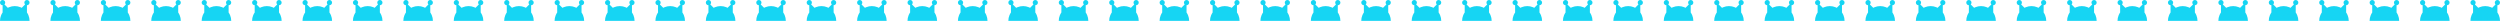 <svg width="14380" height="120" viewBox="0 0 14380 120" fill="none" xmlns="http://www.w3.org/2000/svg">
<path d="M6.47 87.472C2.199 97.785 9.51489e-06 108.838 1.04907e-05 120L170 120C170 108.838 167.801 97.785 163.53 87.472C161.24 81.944 158.378 76.686 155 71.782L155 30C163.284 30 170 23.284 170 15C170 6.716 163.284 0 155 0C146.716 0 140 6.716 140 15C140 19.142 141.679 22.892 144.393 25.607L125 45C122.572 43.705 120.079 42.527 117.528 41.47C107.215 37.199 96.162 35 85 35C73.838 35 62.785 37.199 52.472 41.47C49.921 42.527 47.428 43.705 45 45L25.607 25.607C28.321 22.892 30 19.142 30 15C30 6.716 23.284 1.52588e-05 15 1.52588e-05C6.716 1.52588e-05 0 6.716 0 15C2.03558e-06 23.284 6.716 30 15 30L15 71.782C11.622 76.686 8.76 81.944 6.47 87.472Z" fill="#16D5F3"/>
<path d="M296.47 87.472C292.199 97.785 290 108.838 290 120L460 120C460 108.838 457.801 97.785 453.53 87.472C451.24 81.944 448.378 76.686 445 71.782L445 30C453.284 30 460 23.284 460 15C460 6.716 453.284 0 445 0C436.716 0 430 6.716 430 15C430 19.142 431.679 22.892 434.393 25.607L415 45C412.572 43.705 410.079 42.527 407.528 41.47C397.215 37.199 386.162 35 375 35C363.838 35 352.785 37.199 342.472 41.47C339.921 42.527 337.428 43.705 335 45L315.607 25.607C318.321 22.892 320 19.142 320 15C320 6.716 313.284 1.52588e-05 305 1.52588e-05C296.716 1.52588e-05 290 6.716 290 15C290 23.284 296.716 30 305 30L305 71.782C301.622 76.686 298.76 81.944 296.47 87.472Z" fill="#16D5F3"/>
<path d="M586.47 87.472C582.199 97.785 580 108.838 580 120L750 120C750 108.838 747.801 97.785 743.53 87.472C741.24 81.944 738.378 76.686 735 71.782L735 30C743.284 30 750 23.284 750 15C750 6.716 743.284 0 735 0C726.716 0 720 6.716 720 15C720 19.142 721.679 22.892 724.393 25.607L705 45C702.572 43.705 700.079 42.527 697.528 41.47C687.215 37.199 676.162 35 665 35C653.838 35 642.785 37.199 632.472 41.47C629.921 42.527 627.428 43.705 625 45L605.607 25.607C608.321 22.892 610 19.142 610 15C610 6.716 603.284 1.52588e-05 595 1.52588e-05C586.716 1.52588e-05 580 6.716 580 15C580 23.284 586.716 30 595 30L595 71.782C591.622 76.686 588.76 81.944 586.47 87.472Z" fill="#16D5F3"/>
<path d="M876.47 87.472C872.199 97.785 870 108.838 870 120L1040 120C1040 108.838 1037.8 97.785 1033.53 87.472C1031.24 81.944 1028.38 76.686 1025 71.782L1025 30C1033.28 30 1040 23.284 1040 15C1040 6.716 1033.28 0 1025 0C1016.72 0 1010 6.716 1010 15C1010 19.142 1011.68 22.892 1014.39 25.607L995 45C992.572 43.705 990.079 42.527 987.528 41.47C977.215 37.199 966.162 35 955 35C943.838 35 932.785 37.199 922.472 41.47C919.921 42.527 917.428 43.705 915 45L895.607 25.607C898.321 22.892 900 19.142 900 15C900 6.716 893.284 1.52588e-05 885 1.52588e-05C876.716 1.52588e-05 870 6.716 870 15C870 23.284 876.716 30 885 30L885 71.782C881.622 76.686 878.76 81.944 876.47 87.472Z" fill="#16D5F3"/>
<path d="M1166.47 87.472C1162.2 97.785 1160 108.838 1160 120L1330 120C1330 108.838 1327.8 97.785 1323.53 87.472C1321.24 81.944 1318.38 76.686 1315 71.782L1315 30C1323.28 30 1330 23.284 1330 15C1330 6.716 1323.28 0 1315 0C1306.72 0 1300 6.716 1300 15C1300 19.142 1301.68 22.892 1304.39 25.607L1285 45C1282.57 43.705 1280.08 42.527 1277.53 41.47C1267.22 37.199 1256.16 35 1245 35C1233.84 35 1222.78 37.199 1212.47 41.47C1209.92 42.527 1207.43 43.705 1205 45L1185.61 25.607C1188.32 22.892 1190 19.142 1190 15C1190 6.716 1183.28 1.52588e-05 1175 1.52588e-05C1166.72 1.52588e-05 1160 6.716 1160 15C1160 23.284 1166.72 30 1175 30L1175 71.782C1171.62 76.686 1168.76 81.944 1166.47 87.472Z" fill="#16D5F3"/>
<path d="M1456.47 87.472C1452.2 97.785 1450 108.838 1450 120L1620 120C1620 108.838 1617.8 97.785 1613.53 87.472C1611.24 81.944 1608.38 76.686 1605 71.782L1605 30C1613.28 30 1620 23.284 1620 15C1620 6.716 1613.28 0 1605 0C1596.72 0 1590 6.716 1590 15C1590 19.142 1591.68 22.892 1594.39 25.607L1575 45C1572.57 43.705 1570.08 42.527 1567.53 41.47C1557.22 37.199 1546.16 35 1535 35C1523.84 35 1512.78 37.199 1502.47 41.47C1499.92 42.527 1497.43 43.705 1495 45L1475.61 25.607C1478.32 22.892 1480 19.142 1480 15C1480 6.716 1473.28 1.52588e-05 1465 1.52588e-05C1456.72 1.52588e-05 1450 6.716 1450 15C1450 23.284 1456.72 30 1465 30L1465 71.782C1461.62 76.686 1458.76 81.944 1456.47 87.472Z" fill="#16D5F3"/>
<path d="M1746.47 87.472C1742.2 97.785 1740 108.838 1740 120L1910 120C1910 108.838 1907.8 97.785 1903.53 87.472C1901.24 81.944 1898.38 76.686 1895 71.782L1895 30C1903.28 30 1910 23.284 1910 15C1910 6.716 1903.28 0 1895 0C1886.72 0 1880 6.716 1880 15C1880 19.142 1881.68 22.892 1884.39 25.607L1865 45C1862.57 43.705 1860.08 42.527 1857.53 41.47C1847.22 37.199 1836.16 35 1825 35C1813.84 35 1802.78 37.199 1792.47 41.47C1789.92 42.527 1787.43 43.705 1785 45L1765.61 25.607C1768.32 22.892 1770 19.142 1770 15C1770 6.716 1763.28 1.52588e-05 1755 1.52588e-05C1746.72 1.52588e-05 1740 6.716 1740 15C1740 23.284 1746.72 30 1755 30L1755 71.782C1751.62 76.686 1748.76 81.944 1746.47 87.472Z" fill="#16D5F3"/>
<path d="M2036.47 87.472C2032.2 97.785 2030 108.838 2030 120L2200 120C2200 108.838 2197.8 97.785 2193.53 87.472C2191.24 81.944 2188.38 76.686 2185 71.782L2185 30C2193.28 30 2200 23.284 2200 15C2200 6.716 2193.28 0 2185 0C2176.72 0 2170 6.716 2170 15C2170 19.142 2171.68 22.892 2174.39 25.607L2155 45C2152.57 43.705 2150.08 42.527 2147.53 41.47C2137.22 37.199 2126.16 35 2115 35C2103.84 35 2092.78 37.199 2082.47 41.47C2079.92 42.527 2077.43 43.705 2075 45L2055.61 25.607C2058.32 22.892 2060 19.142 2060 15C2060 6.716 2053.28 1.52588e-05 2045 1.52588e-05C2036.72 1.52588e-05 2030 6.716 2030 15C2030 23.284 2036.72 30 2045 30L2045 71.782C2041.62 76.686 2038.76 81.944 2036.47 87.472Z" fill="#16D5F3"/>
<path d="M2326.47 87.472C2322.2 97.785 2320 108.838 2320 120L2490 120C2490 108.838 2487.8 97.785 2483.53 87.472C2481.24 81.944 2478.38 76.686 2475 71.782L2475 30C2483.28 30 2490 23.284 2490 15C2490 6.716 2483.28 0 2475 0C2466.72 0 2460 6.716 2460 15C2460 19.142 2461.68 22.892 2464.39 25.607L2445 45C2442.57 43.705 2440.08 42.527 2437.53 41.47C2427.22 37.199 2416.16 35 2405 35C2393.84 35 2382.78 37.199 2372.47 41.47C2369.92 42.527 2367.43 43.705 2365 45L2345.61 25.607C2348.32 22.892 2350 19.142 2350 15C2350 6.716 2343.28 1.52588e-05 2335 1.52588e-05C2326.72 1.52588e-05 2320 6.716 2320 15C2320 23.284 2326.72 30 2335 30L2335 71.782C2331.62 76.686 2328.76 81.944 2326.47 87.472Z" fill="#16D5F3"/>
<path d="M2616.47 87.472C2612.2 97.785 2610 108.838 2610 120L2780 120C2780 108.838 2777.8 97.785 2773.53 87.472C2771.24 81.944 2768.38 76.686 2765 71.782L2765 30C2773.28 30 2780 23.284 2780 15C2780 6.716 2773.28 0 2765 0C2756.72 0 2750 6.716 2750 15C2750 19.142 2751.68 22.892 2754.39 25.607L2735 45C2732.57 43.705 2730.08 42.527 2727.53 41.47C2717.22 37.199 2706.16 35 2695 35C2683.84 35 2672.78 37.199 2662.47 41.47C2659.92 42.527 2657.43 43.705 2655 45L2635.61 25.607C2638.32 22.892 2640 19.142 2640 15C2640 6.716 2633.28 1.52588e-05 2625 1.52588e-05C2616.72 1.52588e-05 2610 6.716 2610 15C2610 23.284 2616.72 30 2625 30L2625 71.782C2621.62 76.686 2618.76 81.944 2616.47 87.472Z" fill="#16D5F3"/>
<path d="M2906.47 87.472C2902.2 97.785 2900 108.838 2900 120L3070 120C3070 108.838 3067.8 97.785 3063.53 87.472C3061.24 81.944 3058.38 76.686 3055 71.782L3055 30C3063.28 30 3070 23.284 3070 15C3070 6.716 3063.28 0 3055 0C3046.72 0 3040 6.716 3040 15C3040 19.142 3041.68 22.892 3044.39 25.607L3025 45C3022.57 43.705 3020.08 42.527 3017.53 41.47C3007.22 37.199 2996.16 35 2985 35C2973.84 35 2962.78 37.199 2952.47 41.47C2949.92 42.527 2947.43 43.705 2945 45L2925.61 25.607C2928.32 22.892 2930 19.142 2930 15C2930 6.716 2923.28 1.52588e-05 2915 1.52588e-05C2906.72 1.52588e-05 2900 6.716 2900 15C2900 23.284 2906.72 30 2915 30L2915 71.782C2911.62 76.686 2908.76 81.944 2906.47 87.472Z" fill="#16D5F3"/>
<path d="M3196.47 87.472C3192.2 97.785 3190 108.838 3190 120L3360 120C3360 108.838 3357.8 97.785 3353.53 87.472C3351.24 81.944 3348.38 76.686 3345 71.782L3345 30C3353.28 30 3360 23.284 3360 15C3360 6.716 3353.28 0 3345 0C3336.72 0 3330 6.716 3330 15C3330 19.142 3331.68 22.892 3334.39 25.607L3315 45C3312.57 43.705 3310.08 42.527 3307.53 41.47C3297.22 37.199 3286.16 35 3275 35C3263.84 35 3252.78 37.199 3242.47 41.47C3239.92 42.527 3237.43 43.705 3235 45L3215.61 25.607C3218.32 22.892 3220 19.142 3220 15C3220 6.716 3213.28 1.52588e-05 3205 1.52588e-05C3196.72 1.52588e-05 3190 6.716 3190 15C3190 23.284 3196.72 30 3205 30L3205 71.782C3201.62 76.686 3198.76 81.944 3196.47 87.472Z" fill="#16D5F3"/>
<path d="M3486.47 87.472C3482.2 97.785 3480 108.838 3480 120L3650 120C3650 108.838 3647.8 97.785 3643.53 87.472C3641.24 81.944 3638.38 76.686 3635 71.782L3635 30C3643.28 30 3650 23.284 3650 15C3650 6.716 3643.28 0 3635 0C3626.72 0 3620 6.716 3620 15C3620 19.142 3621.68 22.892 3624.39 25.607L3605 45C3602.57 43.705 3600.08 42.527 3597.53 41.47C3587.22 37.199 3576.16 35 3565 35C3553.84 35 3542.78 37.199 3532.47 41.47C3529.92 42.527 3527.43 43.705 3525 45L3505.61 25.607C3508.32 22.892 3510 19.142 3510 15C3510 6.716 3503.28 1.52588e-05 3495 1.52588e-05C3486.72 1.52588e-05 3480 6.716 3480 15C3480 23.284 3486.72 30 3495 30L3495 71.782C3491.62 76.686 3488.76 81.944 3486.47 87.472Z" fill="#16D5F3"/>
<path d="M3776.47 87.472C3772.2 97.785 3770 108.838 3770 120L3940 120C3940 108.838 3937.8 97.785 3933.53 87.472C3931.24 81.944 3928.38 76.686 3925 71.782L3925 30C3933.28 30 3940 23.284 3940 15C3940 6.716 3933.28 0 3925 0C3916.72 0 3910 6.716 3910 15C3910 19.142 3911.68 22.892 3914.39 25.607L3895 45C3892.57 43.705 3890.08 42.527 3887.53 41.47C3877.22 37.199 3866.16 35 3855 35C3843.84 35 3832.78 37.199 3822.47 41.47C3819.92 42.527 3817.43 43.705 3815 45L3795.61 25.607C3798.32 22.892 3800 19.142 3800 15C3800 6.716 3793.28 1.52588e-05 3785 1.52588e-05C3776.72 1.52588e-05 3770 6.716 3770 15C3770 23.284 3776.72 30 3785 30L3785 71.782C3781.62 76.686 3778.76 81.944 3776.47 87.472Z" fill="#16D5F3"/>
<path d="M4066.47 87.472C4062.2 97.785 4060 108.838 4060 120L4230 120C4230 108.838 4227.8 97.785 4223.53 87.472C4221.24 81.944 4218.38 76.686 4215 71.782L4215 30C4223.28 30 4230 23.284 4230 15C4230 6.716 4223.28 0 4215 0C4206.72 0 4200 6.716 4200 15C4200 19.142 4201.68 22.892 4204.39 25.607L4185 45C4182.57 43.705 4180.08 42.527 4177.53 41.47C4167.22 37.199 4156.16 35 4145 35C4133.84 35 4122.78 37.199 4112.47 41.47C4109.92 42.527 4107.43 43.705 4105 45L4085.61 25.607C4088.32 22.892 4090 19.142 4090 15C4090 6.716 4083.28 1.52588e-05 4075 1.52588e-05C4066.72 1.52588e-05 4060 6.716 4060 15C4060 23.284 4066.72 30 4075 30L4075 71.782C4071.62 76.686 4068.76 81.944 4066.47 87.472Z" fill="#16D5F3"/>
<path d="M4356.47 87.472C4352.2 97.785 4350 108.838 4350 120L4520 120C4520 108.838 4517.8 97.785 4513.53 87.472C4511.24 81.944 4508.38 76.686 4505 71.782L4505 30C4513.28 30 4520 23.284 4520 15C4520 6.716 4513.28 0 4505 0C4496.72 0 4490 6.716 4490 15C4490 19.142 4491.68 22.892 4494.39 25.607L4475 45C4472.57 43.705 4470.08 42.527 4467.53 41.47C4457.22 37.199 4446.16 35 4435 35C4423.84 35 4412.78 37.199 4402.47 41.47C4399.92 42.527 4397.43 43.705 4395 45L4375.61 25.607C4378.32 22.892 4380 19.142 4380 15C4380 6.716 4373.28 1.52588e-05 4365 1.52588e-05C4356.72 1.52588e-05 4350 6.716 4350 15C4350 23.284 4356.72 30 4365 30L4365 71.782C4361.62 76.686 4358.76 81.944 4356.47 87.472Z" fill="#16D5F3"/>
<path d="M4646.47 87.472C4642.2 97.785 4640 108.838 4640 120L4810 120C4810 108.838 4807.8 97.785 4803.53 87.472C4801.24 81.944 4798.38 76.686 4795 71.782L4795 30C4803.28 30 4810 23.284 4810 15C4810 6.716 4803.28 0 4795 0C4786.72 0 4780 6.716 4780 15C4780 19.142 4781.68 22.892 4784.39 25.607L4765 45C4762.57 43.705 4760.08 42.527 4757.53 41.47C4747.22 37.199 4736.16 35 4725 35C4713.84 35 4702.78 37.199 4692.47 41.47C4689.92 42.527 4687.43 43.705 4685 45L4665.61 25.607C4668.32 22.892 4670 19.142 4670 15C4670 6.716 4663.28 1.52588e-05 4655 1.52588e-05C4646.72 1.52588e-05 4640 6.716 4640 15C4640 23.284 4646.72 30 4655 30L4655 71.782C4651.62 76.686 4648.76 81.944 4646.47 87.472Z" fill="#16D5F3"/>
<path d="M4936.47 87.472C4932.2 97.785 4930 108.838 4930 120L5100 120C5100 108.838 5097.8 97.785 5093.53 87.472C5091.24 81.944 5088.38 76.686 5085 71.782L5085 30C5093.28 30 5100 23.284 5100 15C5100 6.716 5093.28 0 5085 0C5076.72 0 5070 6.716 5070 15C5070 19.142 5071.68 22.892 5074.39 25.607L5055 45C5052.57 43.705 5050.08 42.527 5047.53 41.47C5037.22 37.199 5026.16 35 5015 35C5003.84 35 4992.78 37.199 4982.47 41.47C4979.92 42.527 4977.43 43.705 4975 45L4955.61 25.607C4958.32 22.892 4960 19.142 4960 15C4960 6.716 4953.28 1.52588e-05 4945 1.52588e-05C4936.72 1.52588e-05 4930 6.716 4930 15C4930 23.284 4936.72 30 4945 30L4945 71.782C4941.62 76.686 4938.76 81.944 4936.47 87.472Z" fill="#16D5F3"/>
<path d="M5226.47 87.472C5222.2 97.785 5220 108.838 5220 120L5390 120C5390 108.838 5387.8 97.785 5383.53 87.472C5381.24 81.944 5378.38 76.686 5375 71.782L5375 30C5383.28 30 5390 23.284 5390 15C5390 6.716 5383.28 0 5375 0C5366.72 0 5360 6.716 5360 15C5360 19.142 5361.68 22.892 5364.39 25.607L5345 45C5342.57 43.705 5340.08 42.527 5337.53 41.47C5327.22 37.199 5316.16 35 5305 35C5293.84 35 5282.78 37.199 5272.47 41.47C5269.92 42.527 5267.43 43.705 5265 45L5245.61 25.607C5248.32 22.892 5250 19.142 5250 15C5250 6.716 5243.28 1.52588e-05 5235 1.52588e-05C5226.72 1.52588e-05 5220 6.716 5220 15C5220 23.284 5226.72 30 5235 30L5235 71.782C5231.62 76.686 5228.76 81.944 5226.47 87.472Z" fill="#16D5F3"/>
<path d="M5516.47 87.472C5512.2 97.785 5510 108.838 5510 120L5680 120C5680 108.838 5677.8 97.785 5673.53 87.472C5671.24 81.944 5668.38 76.686 5665 71.782L5665 30C5673.28 30 5680 23.284 5680 15C5680 6.716 5673.28 0 5665 0C5656.72 0 5650 6.716 5650 15C5650 19.142 5651.68 22.892 5654.39 25.607L5635 45C5632.57 43.705 5630.08 42.527 5627.53 41.47C5617.22 37.199 5606.16 35 5595 35C5583.84 35 5572.78 37.199 5562.47 41.47C5559.92 42.527 5557.43 43.705 5555 45L5535.61 25.607C5538.32 22.892 5540 19.142 5540 15C5540 6.716 5533.28 1.52588e-05 5525 1.52588e-05C5516.72 1.52588e-05 5510 6.716 5510 15C5510 23.284 5516.72 30 5525 30L5525 71.782C5521.62 76.686 5518.76 81.944 5516.47 87.472Z" fill="#16D5F3"/>
<path d="M5806.47 87.472C5802.2 97.785 5800 108.838 5800 120L5970 120C5970 108.838 5967.8 97.785 5963.53 87.472C5961.24 81.944 5958.38 76.686 5955 71.782L5955 30C5963.28 30 5970 23.284 5970 15C5970 6.716 5963.28 0 5955 0C5946.72 0 5940 6.716 5940 15C5940 19.142 5941.68 22.892 5944.39 25.607L5925 45C5922.57 43.705 5920.08 42.527 5917.53 41.47C5907.22 37.199 5896.16 35 5885 35C5873.84 35 5862.78 37.199 5852.47 41.47C5849.92 42.527 5847.43 43.705 5845 45L5825.61 25.607C5828.32 22.892 5830 19.142 5830 15C5830 6.716 5823.28 1.52588e-05 5815 1.52588e-05C5806.72 1.52588e-05 5800 6.716 5800 15C5800 23.284 5806.72 30 5815 30L5815 71.782C5811.62 76.686 5808.76 81.944 5806.47 87.472Z" fill="#16D5F3"/>
<path d="M6096.47 87.472C6092.2 97.785 6090 108.838 6090 120L6260 120C6260 108.838 6257.8 97.785 6253.53 87.472C6251.24 81.944 6248.38 76.686 6245 71.782L6245 30C6253.28 30 6260 23.284 6260 15C6260 6.716 6253.28 0 6245 0C6236.72 0 6230 6.716 6230 15C6230 19.142 6231.68 22.892 6234.39 25.607L6215 45C6212.57 43.705 6210.08 42.527 6207.53 41.47C6197.22 37.199 6186.16 35 6175 35C6163.84 35 6152.78 37.199 6142.47 41.47C6139.92 42.527 6137.43 43.705 6135 45L6115.61 25.607C6118.32 22.892 6120 19.142 6120 15C6120 6.716 6113.28 1.52588e-05 6105 1.52588e-05C6096.72 1.52588e-05 6090 6.716 6090 15C6090 23.284 6096.72 30 6105 30L6105 71.782C6101.62 76.686 6098.76 81.944 6096.47 87.472Z" fill="#16D5F3"/>
<path d="M6386.47 87.472C6382.2 97.785 6380 108.838 6380 120L6550 120C6550 108.838 6547.8 97.785 6543.53 87.472C6541.24 81.944 6538.38 76.686 6535 71.782L6535 30C6543.28 30 6550 23.284 6550 15C6550 6.716 6543.28 0 6535 0C6526.72 0 6520 6.716 6520 15C6520 19.142 6521.68 22.892 6524.39 25.607L6505 45C6502.57 43.705 6500.08 42.527 6497.53 41.47C6487.22 37.199 6476.16 35 6465 35C6453.84 35 6442.78 37.199 6432.47 41.47C6429.92 42.527 6427.43 43.705 6425 45L6405.61 25.607C6408.32 22.892 6410 19.142 6410 15C6410 6.716 6403.28 1.52588e-05 6395 1.52588e-05C6386.72 1.52588e-05 6380 6.716 6380 15C6380 23.284 6386.72 30 6395 30L6395 71.782C6391.62 76.686 6388.76 81.944 6386.47 87.472Z" fill="#16D5F3"/>
<path d="M6676.47 87.472C6672.2 97.785 6670 108.838 6670 120L6840 120C6840 108.838 6837.8 97.785 6833.53 87.472C6831.24 81.944 6828.38 76.686 6825 71.782L6825 30C6833.28 30 6840 23.284 6840 15C6840 6.716 6833.28 0 6825 0C6816.72 0 6810 6.716 6810 15C6810 19.142 6811.68 22.892 6814.39 25.607L6795 45C6792.57 43.705 6790.08 42.527 6787.53 41.47C6777.22 37.199 6766.16 35 6755 35C6743.84 35 6732.78 37.199 6722.47 41.47C6719.92 42.527 6717.43 43.705 6715 45L6695.61 25.607C6698.32 22.892 6700 19.142 6700 15C6700 6.716 6693.28 1.52588e-05 6685 1.52588e-05C6676.72 1.52588e-05 6670 6.716 6670 15C6670 23.284 6676.72 30 6685 30L6685 71.782C6681.62 76.686 6678.76 81.944 6676.47 87.472Z" fill="#16D5F3"/>
<path d="M6966.47 87.472C6962.2 97.785 6960 108.838 6960 120L7130 120C7130 108.838 7127.8 97.785 7123.53 87.472C7121.24 81.944 7118.38 76.686 7115 71.782L7115 30C7123.28 30 7130 23.284 7130 15C7130 6.716 7123.28 0 7115 0C7106.72 0 7100 6.716 7100 15C7100 19.142 7101.68 22.892 7104.39 25.607L7085 45C7082.57 43.705 7080.08 42.527 7077.53 41.47C7067.22 37.199 7056.16 35 7045 35C7033.84 35 7022.78 37.199 7012.47 41.47C7009.92 42.527 7007.43 43.705 7005 45L6985.61 25.607C6988.32 22.892 6990 19.142 6990 15C6990 6.716 6983.28 1.52588e-05 6975 1.52588e-05C6966.72 1.52588e-05 6960 6.716 6960 15C6960 23.284 6966.72 30 6975 30L6975 71.782C6971.62 76.686 6968.76 81.944 6966.47 87.472Z" fill="#16D5F3"/>
<path d="M7256.47 87.472C7252.2 97.785 7250 108.838 7250 120L7420 120C7420 108.838 7417.8 97.785 7413.53 87.472C7411.24 81.944 7408.38 76.686 7405 71.782L7405 30C7413.28 30 7420 23.284 7420 15C7420 6.716 7413.28 0 7405 0C7396.72 0 7390 6.716 7390 15C7390 19.142 7391.68 22.892 7394.39 25.607L7375 45C7372.57 43.705 7370.08 42.527 7367.53 41.47C7357.22 37.199 7346.16 35 7335 35C7323.84 35 7312.78 37.199 7302.47 41.47C7299.92 42.527 7297.43 43.705 7295 45L7275.61 25.607C7278.32 22.892 7280 19.142 7280 15C7280 6.716 7273.28 1.52588e-05 7265 1.52588e-05C7256.72 1.52588e-05 7250 6.716 7250 15C7250 23.284 7256.72 30 7265 30L7265 71.782C7261.62 76.686 7258.76 81.944 7256.47 87.472Z" fill="#16D5F3"/>
<path d="M7546.47 87.472C7542.2 97.785 7540 108.838 7540 120L7710 120C7710 108.838 7707.8 97.785 7703.53 87.472C7701.24 81.944 7698.38 76.686 7695 71.782L7695 30C7703.28 30 7710 23.284 7710 15C7710 6.716 7703.28 0 7695 0C7686.72 0 7680 6.716 7680 15C7680 19.142 7681.68 22.892 7684.39 25.607L7665 45C7662.57 43.705 7660.08 42.527 7657.53 41.47C7647.22 37.199 7636.16 35 7625 35C7613.84 35 7602.78 37.199 7592.47 41.47C7589.92 42.527 7587.43 43.705 7585 45L7565.61 25.607C7568.32 22.892 7570 19.142 7570 15C7570 6.716 7563.28 1.52588e-05 7555 1.52588e-05C7546.72 1.52588e-05 7540 6.716 7540 15C7540 23.284 7546.72 30 7555 30L7555 71.782C7551.62 76.686 7548.76 81.944 7546.47 87.472Z" fill="#16D5F3"/>
<path d="M7836.47 87.472C7832.2 97.785 7830 108.838 7830 120L8000 120C8000 108.838 7997.8 97.785 7993.53 87.472C7991.24 81.944 7988.38 76.686 7985 71.782L7985 30C7993.28 30 8000 23.284 8000 15C8000 6.716 7993.28 0 7985 0C7976.72 0 7970 6.716 7970 15C7970 19.142 7971.68 22.892 7974.39 25.607L7955 45C7952.57 43.705 7950.08 42.527 7947.53 41.47C7937.22 37.199 7926.16 35 7915 35C7903.84 35 7892.78 37.199 7882.47 41.47C7879.92 42.527 7877.43 43.705 7875 45L7855.61 25.607C7858.32 22.892 7860 19.142 7860 15C7860 6.716 7853.28 1.52588e-05 7845 1.52588e-05C7836.72 1.52588e-05 7830 6.716 7830 15C7830 23.284 7836.72 30 7845 30L7845 71.782C7841.62 76.686 7838.76 81.944 7836.47 87.472Z" fill="#16D5F3"/>
<path d="M8126.47 87.472C8122.2 97.785 8120 108.838 8120 120L8290 120C8290 108.838 8287.8 97.785 8283.53 87.472C8281.24 81.944 8278.38 76.686 8275 71.782L8275 30C8283.28 30 8290 23.284 8290 15C8290 6.716 8283.28 0 8275 0C8266.72 0 8260 6.716 8260 15C8260 19.142 8261.68 22.892 8264.39 25.607L8245 45C8242.57 43.705 8240.08 42.527 8237.53 41.47C8227.22 37.199 8216.16 35 8205 35C8193.84 35 8182.78 37.199 8172.47 41.47C8169.92 42.527 8167.43 43.705 8165 45L8145.61 25.607C8148.32 22.892 8150 19.142 8150 15C8150 6.716 8143.28 1.52588e-05 8135 1.52588e-05C8126.72 1.52588e-05 8120 6.716 8120 15C8120 23.284 8126.72 30 8135 30L8135 71.782C8131.62 76.686 8128.76 81.944 8126.47 87.472Z" fill="#16D5F3"/>
<path d="M8416.47 87.472C8412.2 97.785 8410 108.838 8410 120L8580 120C8580 108.838 8577.8 97.785 8573.53 87.472C8571.24 81.944 8568.38 76.686 8565 71.782L8565 30C8573.28 30 8580 23.284 8580 15C8580 6.716 8573.28 0 8565 0C8556.72 0 8550 6.716 8550 15C8550 19.142 8551.68 22.892 8554.39 25.607L8535 45C8532.57 43.705 8530.08 42.527 8527.53 41.47C8517.22 37.199 8506.16 35 8495 35C8483.84 35 8472.78 37.199 8462.47 41.47C8459.92 42.527 8457.43 43.705 8455 45L8435.61 25.607C8438.32 22.892 8440 19.142 8440 15C8440 6.716 8433.28 1.52588e-05 8425 1.52588e-05C8416.72 1.52588e-05 8410 6.716 8410 15C8410 23.284 8416.72 30 8425 30L8425 71.782C8421.62 76.686 8418.76 81.944 8416.47 87.472Z" fill="#16D5F3"/>
<path d="M8706.47 87.472C8702.2 97.785 8700 108.838 8700 120L8870 120C8870 108.838 8867.8 97.785 8863.53 87.472C8861.24 81.944 8858.38 76.686 8855 71.782L8855 30C8863.28 30 8870 23.284 8870 15C8870 6.716 8863.28 0 8855 0C8846.72 0 8840 6.716 8840 15C8840 19.142 8841.68 22.892 8844.39 25.607L8825 45C8822.57 43.705 8820.08 42.527 8817.53 41.47C8807.22 37.199 8796.16 35 8785 35C8773.84 35 8762.78 37.199 8752.47 41.47C8749.92 42.527 8747.43 43.705 8745 45L8725.61 25.607C8728.32 22.892 8730 19.142 8730 15C8730 6.716 8723.28 1.52588e-05 8715 1.52588e-05C8706.72 1.52588e-05 8700 6.716 8700 15C8700 23.284 8706.72 30 8715 30L8715 71.782C8711.62 76.686 8708.76 81.944 8706.47 87.472Z" fill="#16D5F3"/>
<path d="M8996.47 87.472C8992.2 97.785 8990 108.838 8990 120L9160 120C9160 108.838 9157.8 97.785 9153.53 87.472C9151.24 81.944 9148.38 76.686 9145 71.782L9145 30C9153.28 30 9160 23.284 9160 15C9160 6.716 9153.28 0 9145 0C9136.72 0 9130 6.716 9130 15C9130 19.142 9131.68 22.892 9134.39 25.607L9115 45C9112.57 43.705 9110.08 42.527 9107.53 41.47C9097.22 37.199 9086.16 35 9075 35C9063.84 35 9052.78 37.199 9042.47 41.47C9039.92 42.527 9037.43 43.705 9035 45L9015.61 25.607C9018.32 22.892 9020 19.142 9020 15C9020 6.716 9013.28 1.52588e-05 9005 1.52588e-05C8996.72 1.52588e-05 8990 6.716 8990 15C8990 23.284 8996.72 30 9005 30L9005 71.782C9001.62 76.686 8998.76 81.944 8996.47 87.472Z" fill="#16D5F3"/>
<path d="M9286.47 87.472C9282.2 97.785 9280 108.838 9280 120L9450 120C9450 108.838 9447.8 97.785 9443.53 87.472C9441.24 81.944 9438.38 76.686 9435 71.782L9435 30C9443.28 30 9450 23.284 9450 15C9450 6.716 9443.28 0 9435 0C9426.72 0 9420 6.716 9420 15C9420 19.142 9421.68 22.892 9424.39 25.607L9405 45C9402.57 43.705 9400.08 42.527 9397.53 41.47C9387.22 37.199 9376.16 35 9365 35C9353.84 35 9342.78 37.199 9332.47 41.47C9329.92 42.527 9327.43 43.705 9325 45L9305.61 25.607C9308.32 22.892 9310 19.142 9310 15C9310 6.716 9303.28 1.52588e-05 9295 1.52588e-05C9286.72 1.52588e-05 9280 6.716 9280 15C9280 23.284 9286.72 30 9295 30L9295 71.782C9291.62 76.686 9288.76 81.944 9286.47 87.472Z" fill="#16D5F3"/>
<path d="M9576.47 87.472C9572.2 97.785 9570 108.838 9570 120L9740 120C9740 108.838 9737.8 97.785 9733.53 87.472C9731.24 81.944 9728.38 76.686 9725 71.782L9725 30C9733.28 30 9740 23.284 9740 15C9740 6.716 9733.28 0 9725 0C9716.72 0 9710 6.716 9710 15C9710 19.142 9711.68 22.892 9714.39 25.607L9695 45C9692.57 43.705 9690.08 42.527 9687.53 41.47C9677.22 37.199 9666.16 35 9655 35C9643.84 35 9632.78 37.199 9622.47 41.47C9619.92 42.527 9617.43 43.705 9615 45L9595.61 25.607C9598.32 22.892 9600 19.142 9600 15C9600 6.716 9593.28 1.52588e-05 9585 1.52588e-05C9576.72 1.52588e-05 9570 6.716 9570 15C9570 23.284 9576.72 30 9585 30L9585 71.782C9581.62 76.686 9578.76 81.944 9576.47 87.472Z" fill="#16D5F3"/>
<path d="M9866.47 87.472C9862.2 97.785 9860 108.838 9860 120L10030 120C10030 108.838 10027.8 97.785 10023.5 87.472C10021.2 81.944 10018.4 76.686 10015 71.782L10015 30C10023.3 30 10030 23.284 10030 15C10030 6.716 10023.3 0 10015 0C10006.7 0 10000 6.716 10000 15C10000 19.142 10001.7 22.892 10004.4 25.607L9985 45C9982.57 43.705 9980.08 42.527 9977.53 41.47C9967.22 37.199 9956.16 35 9945 35C9933.84 35 9922.78 37.199 9912.47 41.47C9909.92 42.527 9907.43 43.705 9905 45L9885.61 25.607C9888.32 22.892 9890 19.142 9890 15C9890 6.716 9883.28 1.52588e-05 9875 1.52588e-05C9866.72 1.52588e-05 9860 6.716 9860 15C9860 23.284 9866.72 30 9875 30L9875 71.782C9871.62 76.686 9868.76 81.944 9866.47 87.472Z" fill="#16D5F3"/>
<path d="M10156.5 87.472C10152.2 97.785 10150 108.838 10150 120L10320 120C10320 108.838 10317.8 97.785 10313.5 87.472C10311.2 81.944 10308.4 76.686 10305 71.782L10305 30C10313.3 30 10320 23.284 10320 15C10320 6.716 10313.3 0 10305 0C10296.7 0 10290 6.716 10290 15C10290 19.142 10291.7 22.892 10294.4 25.607L10275 45C10272.6 43.705 10270.1 42.527 10267.5 41.47C10257.2 37.199 10246.2 35 10235 35C10223.8 35 10212.8 37.199 10202.5 41.47C10199.9 42.527 10197.4 43.705 10195 45L10175.6 25.607C10178.3 22.892 10180 19.142 10180 15C10180 6.716 10173.3 1.52588e-05 10165 1.52588e-05C10156.7 1.52588e-05 10150 6.716 10150 15C10150 23.284 10156.7 30 10165 30L10165 71.782C10161.6 76.686 10158.8 81.944 10156.5 87.472Z" fill="#16D5F3"/>
<path d="M10446.5 87.472C10442.2 97.785 10440 108.838 10440 120L10610 120C10610 108.838 10607.8 97.785 10603.5 87.472C10601.2 81.944 10598.4 76.686 10595 71.782L10595 30C10603.3 30 10610 23.284 10610 15C10610 6.716 10603.3 0 10595 0C10586.7 0 10580 6.716 10580 15C10580 19.142 10581.7 22.892 10584.4 25.607L10565 45C10562.6 43.705 10560.1 42.527 10557.5 41.47C10547.2 37.199 10536.2 35 10525 35C10513.8 35 10502.8 37.199 10492.5 41.47C10489.9 42.527 10487.4 43.705 10485 45L10465.6 25.607C10468.3 22.892 10470 19.142 10470 15C10470 6.716 10463.3 1.52588e-05 10455 1.52588e-05C10446.7 1.52588e-05 10440 6.716 10440 15C10440 23.284 10446.7 30 10455 30L10455 71.782C10451.6 76.686 10448.8 81.944 10446.5 87.472Z" fill="#16D5F3"/>
<path d="M10736.5 87.472C10732.2 97.785 10730 108.838 10730 120L10900 120C10900 108.838 10897.8 97.785 10893.5 87.472C10891.2 81.944 10888.4 76.686 10885 71.782L10885 30C10893.3 30 10900 23.284 10900 15C10900 6.716 10893.3 0 10885 0C10876.7 0 10870 6.716 10870 15C10870 19.142 10871.7 22.892 10874.4 25.607L10855 45C10852.6 43.705 10850.1 42.527 10847.5 41.47C10837.2 37.199 10826.2 35 10815 35C10803.8 35 10792.8 37.199 10782.5 41.47C10779.9 42.527 10777.4 43.705 10775 45L10755.6 25.607C10758.3 22.892 10760 19.142 10760 15C10760 6.716 10753.3 1.52588e-05 10745 1.52588e-05C10736.7 1.52588e-05 10730 6.716 10730 15C10730 23.284 10736.7 30 10745 30L10745 71.782C10741.6 76.686 10738.8 81.944 10736.5 87.472Z" fill="#16D5F3"/>
<path d="M11026.5 87.472C11022.2 97.785 11020 108.838 11020 120L11190 120C11190 108.838 11187.8 97.785 11183.5 87.472C11181.2 81.944 11178.4 76.686 11175 71.782L11175 30C11183.3 30 11190 23.284 11190 15C11190 6.716 11183.3 0 11175 0C11166.7 0 11160 6.716 11160 15C11160 19.142 11161.7 22.892 11164.4 25.607L11145 45C11142.6 43.705 11140.1 42.527 11137.5 41.47C11127.2 37.199 11116.2 35 11105 35C11093.8 35 11082.8 37.199 11072.5 41.47C11069.9 42.527 11067.4 43.705 11065 45L11045.6 25.607C11048.3 22.892 11050 19.142 11050 15C11050 6.716 11043.3 1.52588e-05 11035 1.52588e-05C11026.7 1.52588e-05 11020 6.716 11020 15C11020 23.284 11026.7 30 11035 30L11035 71.782C11031.6 76.686 11028.8 81.944 11026.5 87.472Z" fill="#16D5F3"/>
<path d="M11316.5 87.472C11312.2 97.785 11310 108.838 11310 120L11480 120C11480 108.838 11477.8 97.785 11473.5 87.472C11471.2 81.944 11468.4 76.686 11465 71.782L11465 30C11473.3 30 11480 23.284 11480 15C11480 6.716 11473.3 0 11465 0C11456.7 0 11450 6.716 11450 15C11450 19.142 11451.7 22.892 11454.4 25.607L11435 45C11432.6 43.705 11430.1 42.527 11427.5 41.47C11417.2 37.199 11406.2 35 11395 35C11383.8 35 11372.8 37.199 11362.5 41.47C11359.9 42.527 11357.4 43.705 11355 45L11335.6 25.607C11338.3 22.892 11340 19.142 11340 15C11340 6.716 11333.3 1.52588e-05 11325 1.52588e-05C11316.7 1.52588e-05 11310 6.716 11310 15C11310 23.284 11316.7 30 11325 30L11325 71.782C11321.6 76.686 11318.8 81.944 11316.5 87.472Z" fill="#16D5F3"/>
<path d="M11606.5 87.472C11602.2 97.785 11600 108.838 11600 120L11770 120C11770 108.838 11767.8 97.785 11763.5 87.472C11761.2 81.944 11758.4 76.686 11755 71.782L11755 30C11763.3 30 11770 23.284 11770 15C11770 6.716 11763.3 0 11755 0C11746.7 0 11740 6.716 11740 15C11740 19.142 11741.7 22.892 11744.4 25.607L11725 45C11722.6 43.705 11720.1 42.527 11717.5 41.47C11707.2 37.199 11696.2 35 11685 35C11673.8 35 11662.8 37.199 11652.5 41.47C11649.9 42.527 11647.4 43.705 11645 45L11625.6 25.607C11628.3 22.892 11630 19.142 11630 15C11630 6.716 11623.3 1.52588e-05 11615 1.52588e-05C11606.7 1.52588e-05 11600 6.716 11600 15C11600 23.284 11606.7 30 11615 30L11615 71.782C11611.6 76.686 11608.8 81.944 11606.5 87.472Z" fill="#16D5F3"/>
<path d="M11896.5 87.472C11892.2 97.785 11890 108.838 11890 120L12060 120C12060 108.838 12057.8 97.785 12053.5 87.472C12051.2 81.944 12048.4 76.686 12045 71.782L12045 30C12053.3 30 12060 23.284 12060 15C12060 6.716 12053.3 0 12045 0C12036.7 0 12030 6.716 12030 15C12030 19.142 12031.7 22.892 12034.4 25.607L12015 45C12012.6 43.705 12010.1 42.527 12007.5 41.47C11997.2 37.199 11986.2 35 11975 35C11963.8 35 11952.8 37.199 11942.5 41.47C11939.9 42.527 11937.4 43.705 11935 45L11915.6 25.607C11918.3 22.892 11920 19.142 11920 15C11920 6.716 11913.3 1.52588e-05 11905 1.52588e-05C11896.7 1.52588e-05 11890 6.716 11890 15C11890 23.284 11896.7 30 11905 30L11905 71.782C11901.6 76.686 11898.8 81.944 11896.5 87.472Z" fill="#16D5F3"/>
<path d="M12186.5 87.472C12182.2 97.785 12180 108.838 12180 120L12350 120C12350 108.838 12347.8 97.785 12343.5 87.472C12341.2 81.944 12338.4 76.686 12335 71.782L12335 30C12343.3 30 12350 23.284 12350 15C12350 6.716 12343.3 0 12335 0C12326.7 0 12320 6.716 12320 15C12320 19.142 12321.7 22.892 12324.4 25.607L12305 45C12302.6 43.705 12300.1 42.527 12297.5 41.47C12287.2 37.199 12276.2 35 12265 35C12253.8 35 12242.8 37.199 12232.5 41.47C12229.9 42.527 12227.4 43.705 12225 45L12205.6 25.607C12208.3 22.892 12210 19.142 12210 15C12210 6.716 12203.3 1.52588e-05 12195 1.52588e-05C12186.7 1.52588e-05 12180 6.716 12180 15C12180 23.284 12186.7 30 12195 30L12195 71.782C12191.6 76.686 12188.8 81.944 12186.5 87.472Z" fill="#16D5F3"/>
<path d="M12476.5 87.472C12472.2 97.785 12470 108.838 12470 120L12640 120C12640 108.838 12637.8 97.785 12633.5 87.472C12631.2 81.944 12628.4 76.686 12625 71.782L12625 30C12633.3 30 12640 23.284 12640 15C12640 6.716 12633.3 0 12625 0C12616.7 0 12610 6.716 12610 15C12610 19.142 12611.7 22.892 12614.4 25.607L12595 45C12592.6 43.705 12590.1 42.527 12587.5 41.47C12577.2 37.199 12566.2 35 12555 35C12543.8 35 12532.8 37.199 12522.5 41.47C12519.9 42.527 12517.4 43.705 12515 45L12495.6 25.607C12498.3 22.892 12500 19.142 12500 15C12500 6.716 12493.3 1.52588e-05 12485 1.52588e-05C12476.7 1.52588e-05 12470 6.716 12470 15C12470 23.284 12476.7 30 12485 30L12485 71.782C12481.6 76.686 12478.8 81.944 12476.5 87.472Z" fill="#16D5F3"/>
<path d="M12766.5 87.472C12762.2 97.785 12760 108.838 12760 120L12930 120C12930 108.838 12927.8 97.785 12923.5 87.472C12921.2 81.944 12918.4 76.686 12915 71.782L12915 30C12923.3 30 12930 23.284 12930 15C12930 6.716 12923.3 0 12915 0C12906.7 0 12900 6.716 12900 15C12900 19.142 12901.7 22.892 12904.4 25.607L12885 45C12882.6 43.705 12880.1 42.527 12877.5 41.47C12867.2 37.199 12856.2 35 12845 35C12833.8 35 12822.8 37.199 12812.5 41.47C12809.9 42.527 12807.4 43.705 12805 45L12785.6 25.607C12788.3 22.892 12790 19.142 12790 15C12790 6.716 12783.3 1.52588e-05 12775 1.52588e-05C12766.7 1.52588e-05 12760 6.716 12760 15C12760 23.284 12766.7 30 12775 30L12775 71.782C12771.6 76.686 12768.8 81.944 12766.5 87.472Z" fill="#16D5F3"/>
<path d="M13056.5 87.472C13052.2 97.785 13050 108.838 13050 120L13220 120C13220 108.838 13217.8 97.785 13213.5 87.472C13211.2 81.944 13208.4 76.686 13205 71.782L13205 30C13213.3 30 13220 23.284 13220 15C13220 6.716 13213.3 0 13205 0C13196.7 0 13190 6.716 13190 15C13190 19.142 13191.7 22.892 13194.4 25.607L13175 45C13172.6 43.705 13170.1 42.527 13167.5 41.47C13157.2 37.199 13146.2 35 13135 35C13123.8 35 13112.8 37.199 13102.5 41.47C13099.9 42.527 13097.4 43.705 13095 45L13075.6 25.607C13078.3 22.892 13080 19.142 13080 15C13080 6.716 13073.3 1.52588e-05 13065 1.52588e-05C13056.7 1.52588e-05 13050 6.716 13050 15C13050 23.284 13056.7 30 13065 30L13065 71.782C13061.6 76.686 13058.8 81.944 13056.5 87.472Z" fill="#16D5F3"/>
<path d="M13346.5 87.472C13342.2 97.785 13340 108.838 13340 120L13510 120C13510 108.838 13507.8 97.785 13503.5 87.472C13501.2 81.944 13498.4 76.686 13495 71.782L13495 30C13503.3 30 13510 23.284 13510 15C13510 6.716 13503.3 0 13495 0C13486.7 0 13480 6.716 13480 15C13480 19.142 13481.7 22.892 13484.4 25.607L13465 45C13462.6 43.705 13460.1 42.527 13457.5 41.47C13447.2 37.199 13436.2 35 13425 35C13413.8 35 13402.8 37.199 13392.5 41.47C13389.9 42.527 13387.4 43.705 13385 45L13365.6 25.607C13368.3 22.892 13370 19.142 13370 15C13370 6.716 13363.3 1.52588e-05 13355 1.52588e-05C13346.7 1.52588e-05 13340 6.716 13340 15C13340 23.284 13346.7 30 13355 30L13355 71.782C13351.6 76.686 13348.8 81.944 13346.5 87.472Z" fill="#16D5F3"/>
<path d="M13636.5 87.472C13632.2 97.785 13630 108.838 13630 120L13800 120C13800 108.838 13797.8 97.785 13793.5 87.472C13791.2 81.944 13788.4 76.686 13785 71.782L13785 30C13793.3 30 13800 23.284 13800 15C13800 6.716 13793.3 0 13785 0C13776.7 0 13770 6.716 13770 15C13770 19.142 13771.7 22.892 13774.4 25.607L13755 45C13752.6 43.705 13750.1 42.527 13747.5 41.47C13737.2 37.199 13726.2 35 13715 35C13703.8 35 13692.8 37.199 13682.5 41.47C13679.9 42.527 13677.4 43.705 13675 45L13655.6 25.607C13658.3 22.892 13660 19.142 13660 15C13660 6.716 13653.3 1.52588e-05 13645 1.52588e-05C13636.7 1.52588e-05 13630 6.716 13630 15C13630 23.284 13636.7 30 13645 30L13645 71.782C13641.6 76.686 13638.8 81.944 13636.5 87.472Z" fill="#16D5F3"/>
<path d="M13926.5 87.472C13922.2 97.785 13920 108.838 13920 120L14090 120C14090 108.838 14087.8 97.785 14083.5 87.472C14081.2 81.944 14078.4 76.686 14075 71.782L14075 30C14083.3 30 14090 23.284 14090 15C14090 6.716 14083.3 0 14075 0C14066.7 0 14060 6.716 14060 15C14060 19.142 14061.7 22.892 14064.4 25.607L14045 45C14042.6 43.705 14040.1 42.527 14037.5 41.47C14027.2 37.199 14016.2 35 14005 35C13993.8 35 13982.8 37.199 13972.5 41.47C13969.9 42.527 13967.4 43.705 13965 45L13945.6 25.607C13948.3 22.892 13950 19.142 13950 15C13950 6.716 13943.3 1.52588e-05 13935 1.52588e-05C13926.7 1.52588e-05 13920 6.716 13920 15C13920 23.284 13926.7 30 13935 30L13935 71.782C13931.6 76.686 13928.8 81.944 13926.5 87.472Z" fill="#16D5F3"/>
<path d="M14216.5 87.472C14212.2 97.785 14210 108.838 14210 120L14380 120C14380 108.838 14377.8 97.785 14373.5 87.472C14371.2 81.944 14368.4 76.686 14365 71.782L14365 30C14373.3 30 14380 23.284 14380 15C14380 6.716 14373.3 0 14365 0C14356.7 0 14350 6.716 14350 15C14350 19.142 14351.7 22.892 14354.4 25.607L14335 45C14332.6 43.705 14330.1 42.527 14327.5 41.47C14317.2 37.199 14306.2 35 14295 35C14283.8 35 14272.8 37.199 14262.5 41.47C14259.9 42.527 14257.4 43.705 14255 45L14235.6 25.607C14238.3 22.892 14240 19.142 14240 15C14240 6.716 14233.3 1.52588e-05 14225 1.52588e-05C14216.7 1.52588e-05 14210 6.716 14210 15C14210 23.284 14216.7 30 14225 30L14225 71.782C14221.6 76.686 14218.8 81.944 14216.5 87.472Z" fill="#16D5F3"/>
</svg>